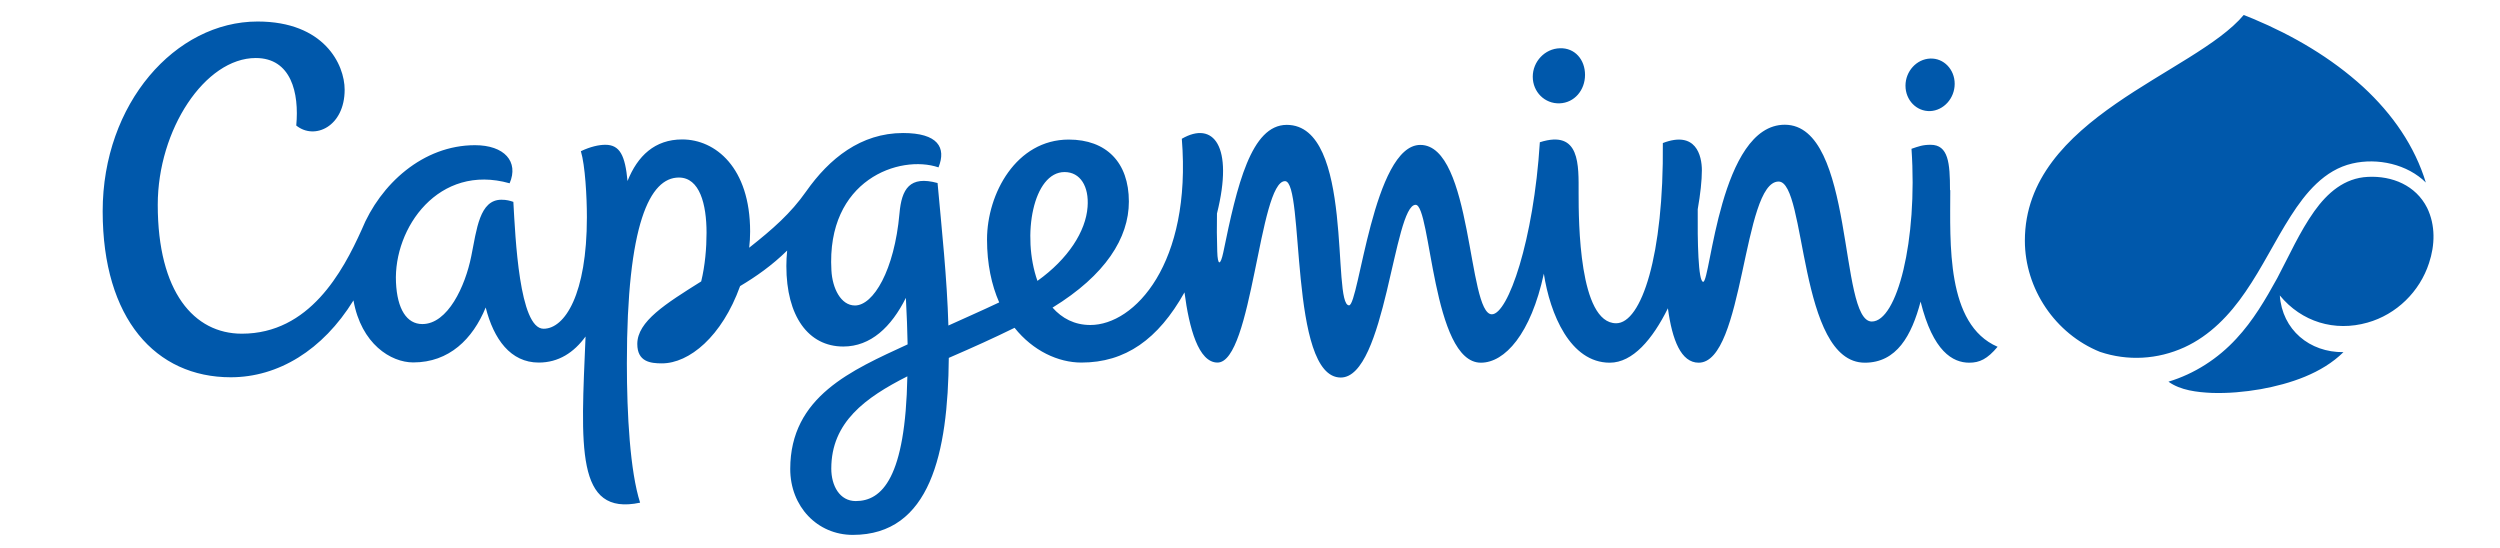 <svg xmlns="http://www.w3.org/2000/svg" viewBox="0 0 187 41" width="187" height="41"><style>		.s0 { fill: #0058ab } 	</style><path id="Blue" class="s0" d="m181.46 13.68c-0.83-2.74-2.49-5.14-4.7-7.18-2.39-2.18-5.23-3.84-8.21-5.09q-0.36-0.15-0.72-0.29c-3.67 4.39-16.37 7.68-16.37 16.88 0 3.6 2.27 6.97 5.62 8.32 2.08 0.7 4.31 0.57 6.31-0.34 1.92-0.88 3.39-2.42 4.57-4.15 1.25-1.81 2.2-3.81 3.39-5.67 1.1-1.72 2.51-3.45 4.6-3.93 1.89-0.44 4.13 0.05 5.52 1.44h-0.01zm0.09 1.87c-0.85-1.69-2.62-2.41-4.43-2.32-1.76 0.08-3.03 1.2-4.01 2.57-1.1 1.55-1.88 3.32-2.77 5-0.88 1.6-1.81 3.19-3.06 4.53-1.38 1.5-3.13 2.63-5.08 3.22 0.9 0.65 2.15 0.79 3.24 0.84 1.22 0.04 2.45-0.07 3.66-0.28 2.2-0.4 4.57-1.17 6.19-2.77-2.53 0.03-4.58-1.67-4.76-4.24 1.63 1.98 4.1 2.73 6.56 2.03 2.17-0.61 3.91-2.32 4.6-4.45 0.45-1.35 0.49-2.83-0.14-4.13zm-35.69-1.33c0-2.03-0.12-3.39-1.45-3.39-0.6 0-0.9 0.12-1.43 0.3 0.47 6.87-1.08 12.92-2.97 12.92-2.49 0-1.24-14.72-6.51-14.72-4.85 0-5.55 11.75-6.1 11.75-0.38 0-0.43-3.09-0.41-5.43 0.2-1.13 0.31-2.15 0.31-2.91 0-1.1-0.44-2.99-2.92-2.04 0.08 8.4-1.6 13.48-3.49 13.48-2.78 0-2.81-7.62-2.81-9.72 0-2.1 0.14-4.79-2.9-3.82-0.46 7.34-2.38 12.87-3.59 12.87-1.81 0-1.44-12.67-5.35-12.67-3.51 0-4.59 12-5.33 12-1.31 0 0.41-13.5-4.66-13.5-2.66 0-3.72 4.51-4.75 9.55-0.21 0.98-0.42 1.01-0.45-0.09-0.03-0.91-0.04-1.91-0.02-2.83 1.27-5.07-0.28-6.95-2.63-5.59 0.75 9.36-3.54 13.93-6.84 13.93-1.19 0-2.12-0.5-2.83-1.3 3.96-2.43 5.71-5.21 5.71-7.93 0-2.94-1.69-4.64-4.5-4.64-3.92 0-6.11 4.04-6.11 7.47 0 1.84 0.34 3.41 0.91 4.71-1.35 0.64-2.62 1.19-3.8 1.73-0.1-3.53-0.5-7.24-0.81-10.66-2.08-0.57-2.69 0.43-2.85 2.29-0.38 4.24-1.95 6.87-3.33 6.87-1.05 0-1.69-1.28-1.76-2.63-0.39-6.79 5.13-8.68 8.01-7.7 0.6-1.49-0.05-2.57-2.65-2.57-3.16 0-5.52 1.91-7.25 4.37-1.16 1.65-2.49 2.81-4.26 4.21q0.07-0.61 0.07-1.21c0-4.79-2.6-6.89-5.08-6.89-2.05 0-3.34 1.23-4.09 3.11-0.18-1.89-0.56-2.71-1.66-2.71-0.48 0-1.12 0.14-1.83 0.48 0.32 1.06 0.45 3.4 0.45 4.94 0 5.76-1.65 8.34-3.24 8.34-1.82 0-2.11-6.83-2.26-9.49-0.24-0.08-0.49-0.16-0.89-0.16-1.64 0-1.85 2.2-2.26 4.23-0.45 2.24-1.75 5.07-3.66 5.07-1.16 0-1.88-1.11-1.97-3.12-0.19-4.08 3.2-8.91 8.5-7.41 0.7-1.62-0.39-2.85-2.59-2.85-3.88 0-7.08 2.9-8.48 6.33-1.42 3.15-3.91 7.77-8.96 7.77-3.57 0-6.29-3.11-6.29-9.64 0-5.63 3.54-10.98 7.33-10.98 2.65 0 3.26 2.61 3.03 5.05 1.37 1.11 3.62 0.08 3.62-2.68 0-1.89-1.54-5.1-6.51-5.1-6.15 0-11.59 6.13-11.59 14.19 0 8.06 3.97 12.42 9.58 12.42 3.54 0 6.88-2.02 9.18-5.75 0.58 3.26 2.8 4.64 4.47 4.64 2.69 0 4.45-1.75 5.42-4.11 0.6 2.37 1.86 4.12 3.97 4.12 1.48 0 2.63-0.75 3.5-1.95-0.34 8.22-0.78 13.46 4.08 12.43-0.75-2.34-0.99-6.59-0.99-10.42 0-10.46 1.72-13.9 3.89-13.9 1.56 0 2.07 2 2.07 4.13 0 1.14-0.11 2.45-0.4 3.64-2.66 1.67-4.78 2.99-4.78 4.68 0 1.33 0.98 1.45 1.84 1.45 2.04 0 4.49-2 5.85-5.78 1.19-0.71 2.38-1.54 3.52-2.66q-0.06 0.58-0.06 1.16c0 3.75 1.64 6.02 4.26 6.02 2.05 0 3.59-1.46 4.68-3.64q0.1 1.88 0.13 3.48c-4.17 1.93-8.78 3.89-8.78 9.32 0 2.81 2.03 4.93 4.68 4.93 5.8 0 7.12-6.13 7.18-13.24 1.89-0.82 3.29-1.45 4.92-2.25 1.38 1.73 3.27 2.6 5 2.6 3.28 0 5.74-1.73 7.71-5.25 0.35 2.68 1.05 5.25 2.47 5.25 2.6 0 3.12-13.57 5.05-13.57 1.48 0 0.27 14.69 4.17 14.69 3.34 0 3.97-12.92 5.6-12.92 1.15 0 1.24 11.81 4.88 11.81 1.79 0 3.74-2.15 4.71-6.66 0.46 3.01 1.97 6.66 4.93 6.66 1.72 0 3.2-1.75 4.35-4.07 0.32 2.39 0.99 4.07 2.3 4.07 3.4 0 3.29-13.55 5.98-13.55 2.1 0 1.45 13.55 6.45 13.55 2.38 0 3.5-2.03 4.17-4.57 0.93 3.74 2.41 4.57 3.64 4.57 0.77 0 1.35-0.27 2.12-1.19-3.87-1.67-3.54-7.77-3.54-11.72zm-81.85 23.26c-1.2 0-1.83-1.14-1.83-2.43 0-3.47 2.55-5.31 5.69-6.9-0.14 7.6-1.9 9.33-3.86 9.33zm15.62-24.61c1.17 0 1.84 1.07 1.72 2.61-0.13 1.82-1.45 3.89-3.75 5.53-1.2-3.41-0.31-8.14 2.03-8.14zm35.02-7.13c0-1.14 0.91-2.1 2.03-2.13 1.12-0.04 1.88 0.85 1.88 1.99 0 1.14-0.79 2.09-1.9 2.13-1.11 0.04-2.01-0.85-2.01-1.99zm27.88 0.67c0-1.08 0.83-1.99 1.85-2.03 1.01-0.04 1.83 0.81 1.83 1.89 0 1.09-0.83 2-1.84 2.04-1.02 0.03-1.84-0.82-1.84-1.9z"></path></svg>